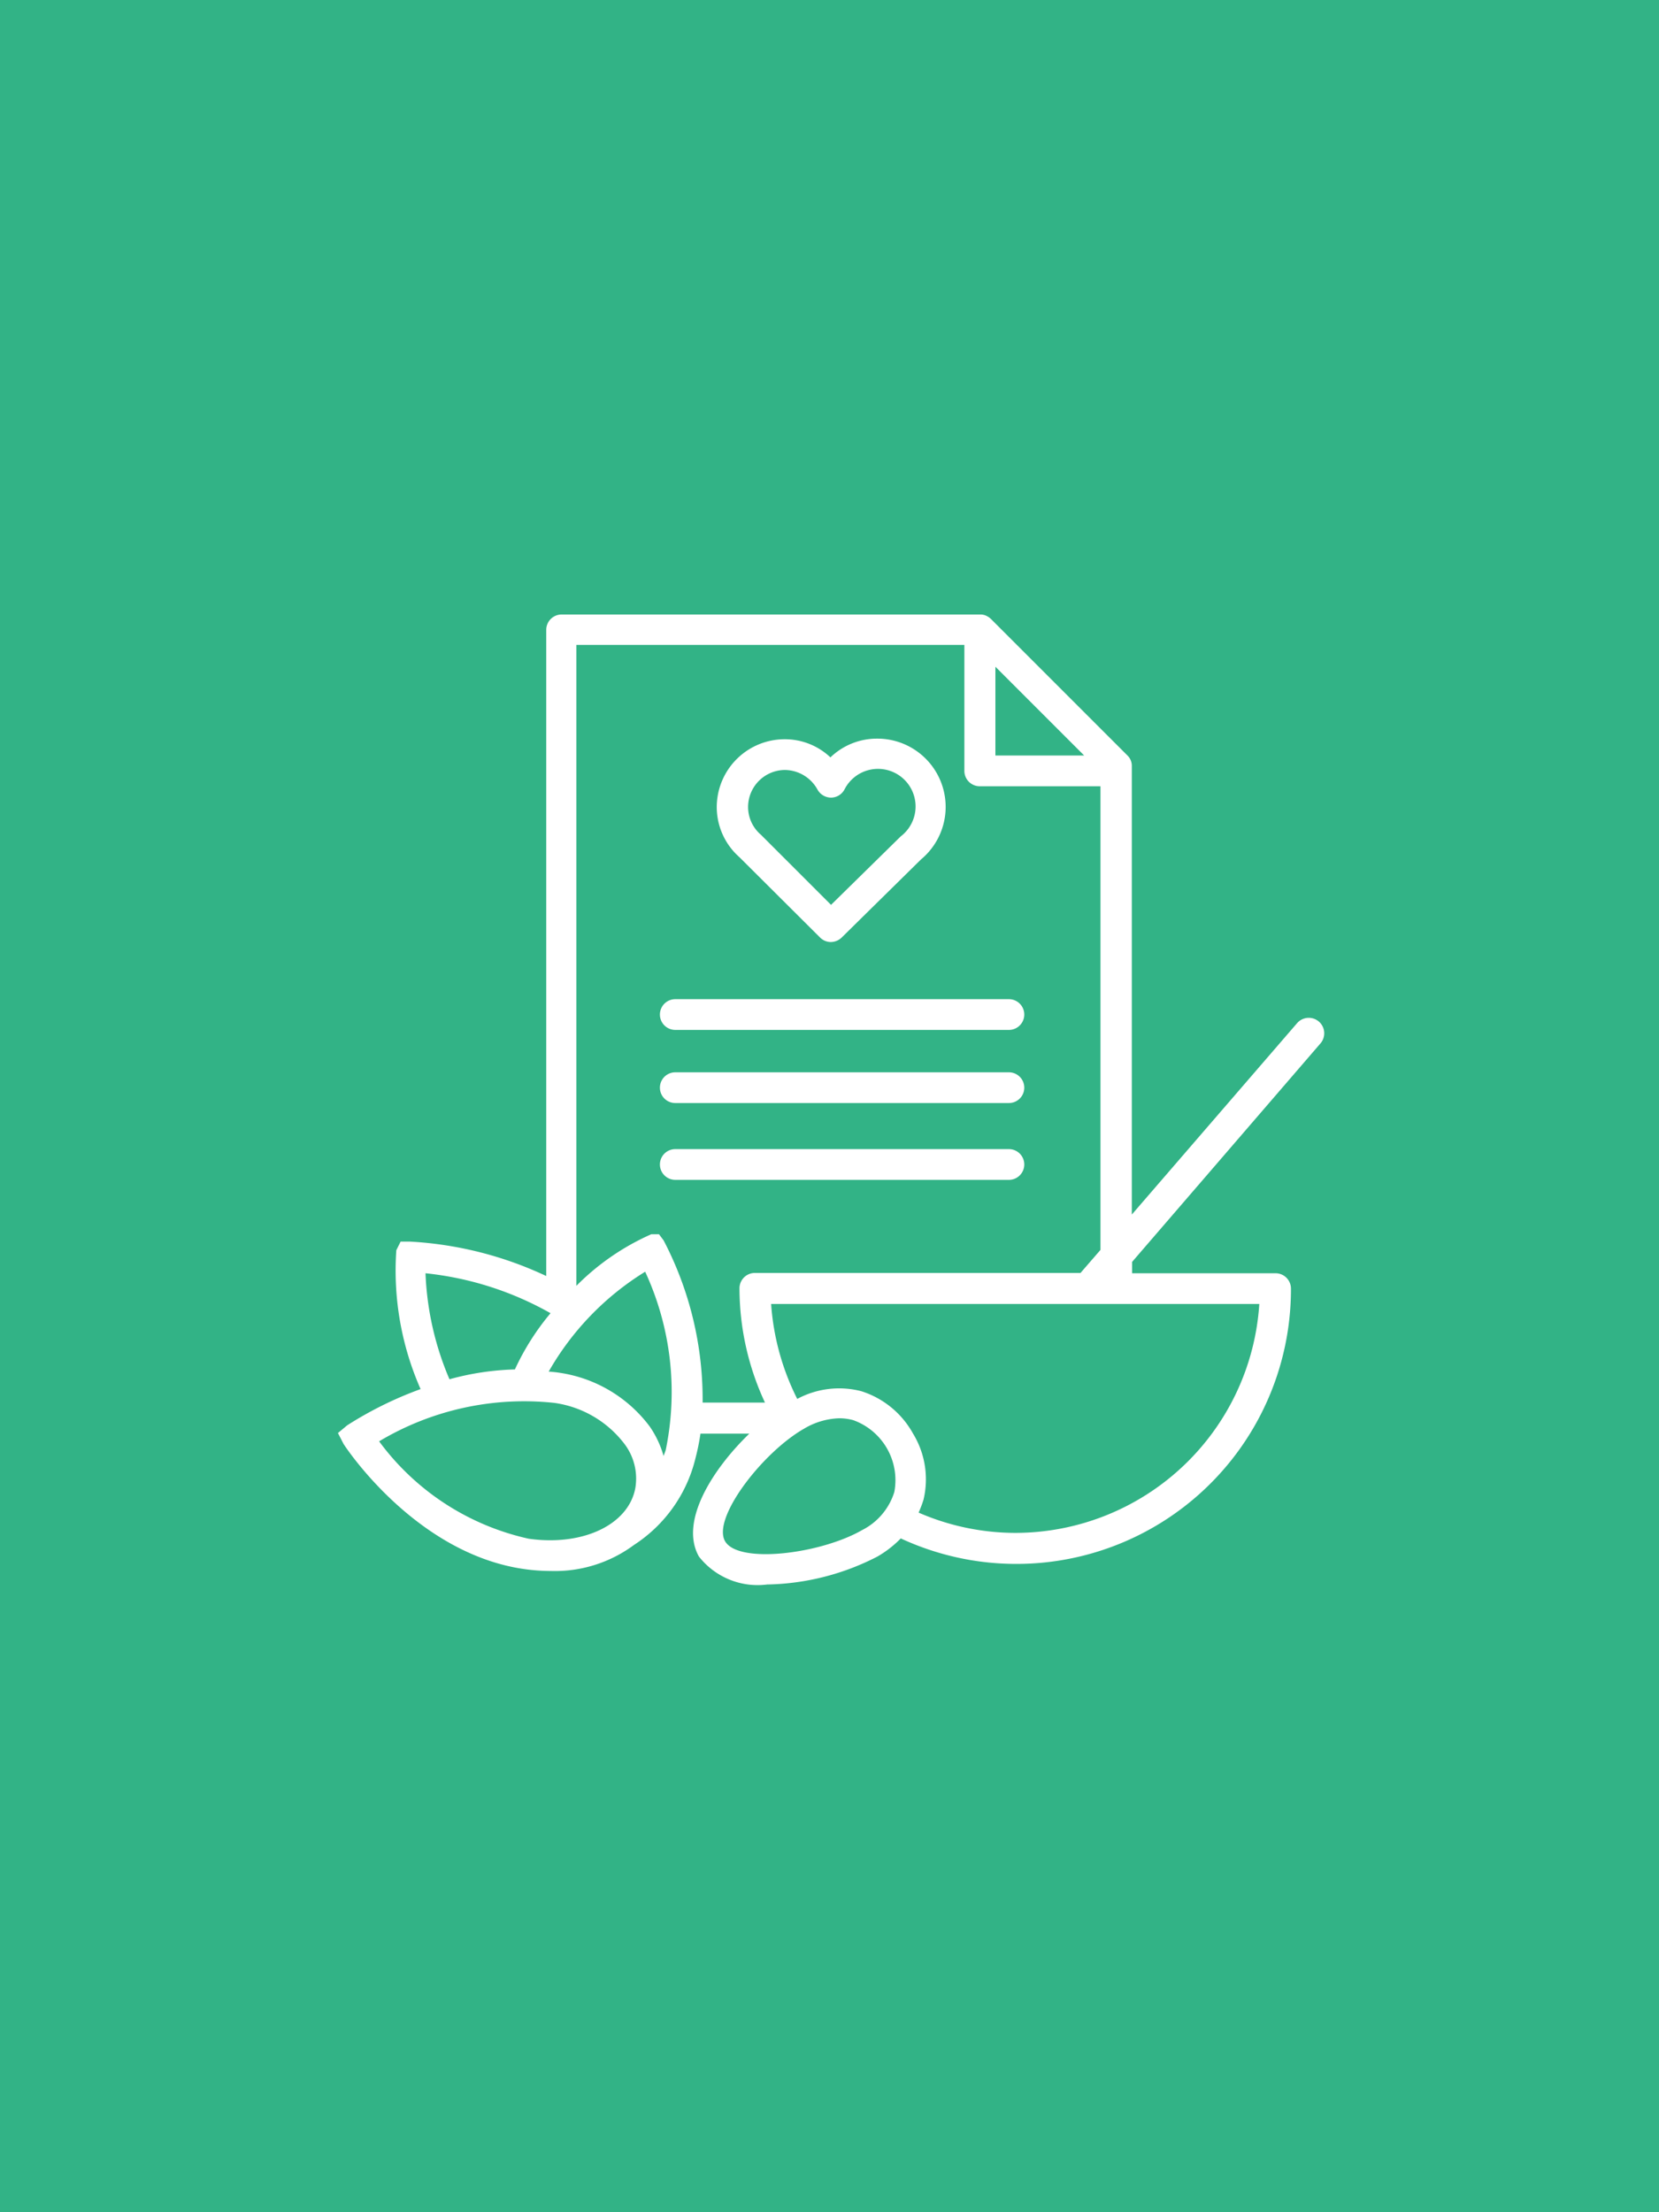 <svg id="icon-recipe" xmlns="http://www.w3.org/2000/svg" width="54" height="72" viewBox="0 0 54 72">
  <rect id="Rectangle_7245" data-name="Rectangle 7245" width="54" height="72" fill="#32b386"/>
  <g id="Group_19961" data-name="Group 19961" transform="translate(-246.92 -414.3)">
    <path id="Path_12175" data-name="Path 12175" d="M289.9,448.26a.5.5,0,0,0-.76-.66l-5.38,6.23v-14.6a.469.469,0,0,0-.15-.35l-4.43-4.43a.572.572,0,0,0-.16-.11.433.433,0,0,0-.19-.04H265.2a.5.5,0,0,0-.5.5v21.03a11.928,11.928,0,0,0-4.43-1.12h-.31l-.14.28a9.564,9.564,0,0,0,.79,4.52,12.088,12.088,0,0,0-2.39,1.18l-.3.25.18.35c.02.04,2.32,3.58,5.9,4.08a6.18,6.18,0,0,0,.85.06,4.32,4.32,0,0,0,2.71-.85,4.666,4.666,0,0,0,2-2.83,7.371,7.371,0,0,0,.16-.79h1.59c-1.21,1.17-2.28,2.87-1.64,4a2.428,2.428,0,0,0,2.22.91,8.122,8.122,0,0,0,3.59-.91,3.5,3.5,0,0,0,.76-.59,8.938,8.938,0,0,0,12.7-8.13.5.5,0,0,0-.5-.5h-4.67v-.37ZM279.32,436l2.89,2.89h-2.89Zm-18.55,19.74a10.448,10.448,0,0,1,4.07,1.3,8.134,8.134,0,0,0-1.16,1.83,8.883,8.883,0,0,0-2.13.32A9.7,9.7,0,0,1,260.77,455.74Zm3.36,8.64a8.252,8.252,0,0,1-4.87-3.17,9.2,9.2,0,0,1,5.71-1.25,3.471,3.471,0,0,1,2.28,1.34,1.866,1.866,0,0,1,.35,1.43C267.38,463.92,265.9,464.63,264.13,464.38Zm4.46-2.89c-.02.07-.05.13-.07.2a3.218,3.218,0,0,0-.45-.96,4.477,4.477,0,0,0-2.93-1.75c-.12-.02-.24-.03-.36-.04a9.122,9.122,0,0,1,3.14-3.25A9.318,9.318,0,0,1,268.59,461.49Zm-.07-6.82-.15-.2h-.25a7.952,7.952,0,0,0-2.44,1.68V435.29h12.63v4.1a.5.5,0,0,0,.5.5h3.93v15.09l-.65.75h-10.6a.5.5,0,0,0-.5.5,8.824,8.824,0,0,0,.83,3.72h-2.03A11.168,11.168,0,0,0,268.52,454.67Zm6.46,9.43c-1.36.78-4.03,1.11-4.46.36s1.22-2.89,2.57-3.66a2.368,2.368,0,0,1,1.15-.34,1.74,1.74,0,0,1,.45.06,2.076,2.076,0,0,1,1.34,2.34A2.083,2.083,0,0,1,274.98,464.1Zm4.99.09a7.906,7.906,0,0,1-3.15-.66,3.608,3.608,0,0,0,.16-.42,2.855,2.855,0,0,0-.34-2.15,2.934,2.934,0,0,0-1.68-1.38,2.88,2.88,0,0,0-2.09.25,8.1,8.1,0,0,1-.85-3.09h15.89A7.964,7.964,0,0,1,279.97,464.19Z" fill="#fff"/>
    <path id="Path_12176" data-name="Path 12176" d="M268.9,447.82h10.86a.5.5,0,0,0,0-1H268.9a.5.5,0,0,0,0,1Z" fill="#fff"/>
    <path id="Path_12177" data-name="Path 12177" d="M268.9,450.2h10.86a.5.5,0,0,0,0-1H268.9a.5.5,0,0,0,0,1Z" fill="#fff"/>
    <path id="Path_12178" data-name="Path 12178" d="M280.26,452.2a.5.5,0,0,0-.5-.5H268.9a.5.5,0,0,0,0,1h10.86A.5.5,0,0,0,280.26,452.2Z" fill="#fff"/>
    <path id="Path_12179" data-name="Path 12179" d="M273.61,444.81a.5.5,0,0,0,.35.15.518.518,0,0,0,.35-.14l2.59-2.55a2.222,2.222,0,0,0-1.43-3.93,2.182,2.182,0,0,0-1.52.61,2.154,2.154,0,0,0-1.49-.59,2.211,2.211,0,0,0-2.21,2.21,2.175,2.175,0,0,0,.74,1.63Zm-1.14-5.45a1.226,1.226,0,0,1,1.06.64.509.509,0,0,0,.44.26h0a.5.5,0,0,0,.44-.27,1.223,1.223,0,1,1,1.83,1.53l-2.27,2.23-2.28-2.28a1.184,1.184,0,0,1-.42-.9A1.206,1.206,0,0,1,272.47,439.36Z" fill="#fff"/>
  </g>
</svg>
